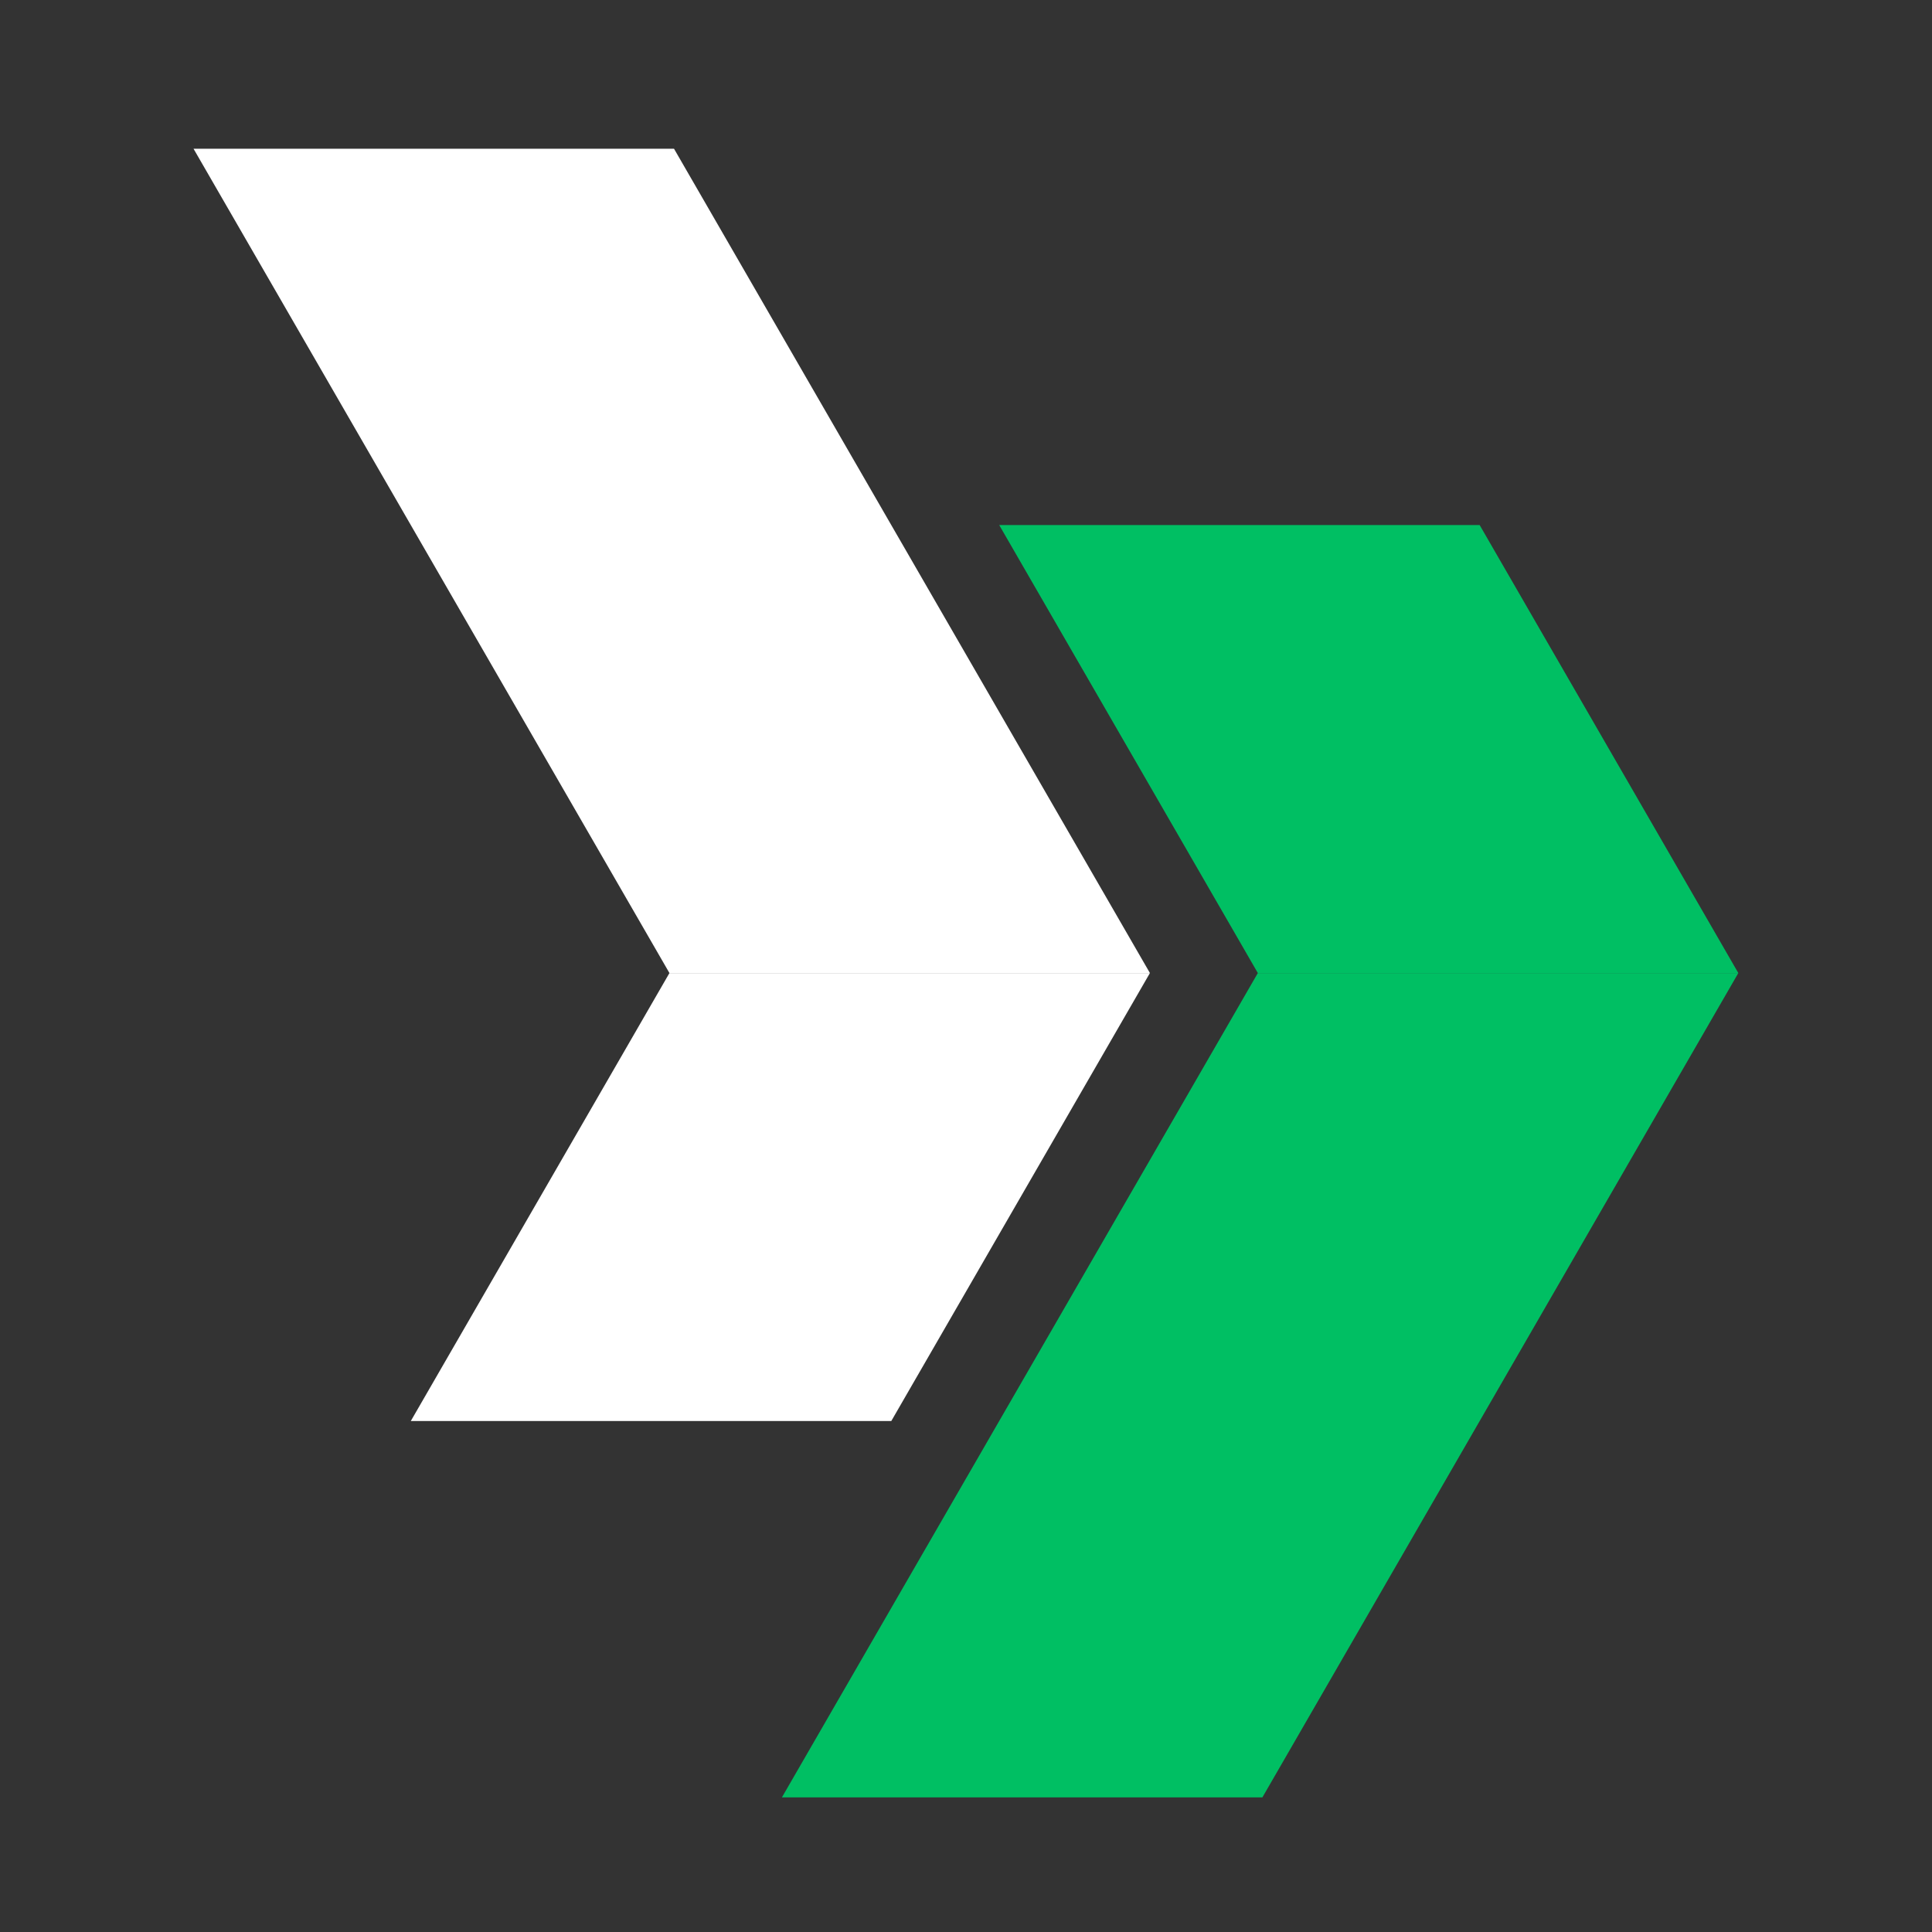 <svg xmlns="http://www.w3.org/2000/svg" xmlns:xlink="http://www.w3.org/1999/xlink" width="500" zoomAndPan="magnify" viewBox="0 0 375 375" height="500" preserveAspectRatio="xMidYMid meet" version="1.0"><rect x="0" y="0" width="375" height="375" fill="#333333" stroke="none"/><defs><clipPath id="5b9acc6d7d"><path d="M 151 188 L 337.5 188 L 337.5 349 L 151 349 Z M 151 188 " clip-rule="nonzero"/></clipPath><clipPath id="431572c42c"><path d="M 193 101 L 337.5 101 L 337.5 189 L 193 189 Z M 193 101 " clip-rule="nonzero"/></clipPath><clipPath id="5c06f90879"><path d="M 37.5 28.871 L 224 28.871 L 224 189 L 37.5 189 Z M 37.5 28.871 " clip-rule="nonzero"/></clipPath></defs><g clip-path="url(#5b9acc6d7d)"><path fill="#00bf63" d="M 244.145 188.867 L 151.77 348.867 L 245.031 348.867 L 337.406 188.867 L 244.145 188.867 " fill-opacity="1" fill-rule="nonzero"/></g><g clip-path="url(#431572c42c)"><path fill="#00bf63" d="M 287.199 101.91 L 193.945 101.91 L 244.145 188.867 L 337.406 188.867 L 287.199 101.91 " fill-opacity="1" fill-rule="nonzero"/></g><g clip-path="url(#5c06f90879)"><path fill="#ffffff" d="M 130.824 28.867 L 37.562 28.867 L 129.938 188.867 L 223.199 188.867 L 130.824 28.867 " fill-opacity="1" fill-rule="nonzero"/></g><path fill="#ffffff" d="M 129.938 188.867 L 79.734 275.824 L 172.996 275.824 L 223.199 188.867 L 129.938 188.867 " fill-opacity="1" fill-rule="nonzero"/></svg>